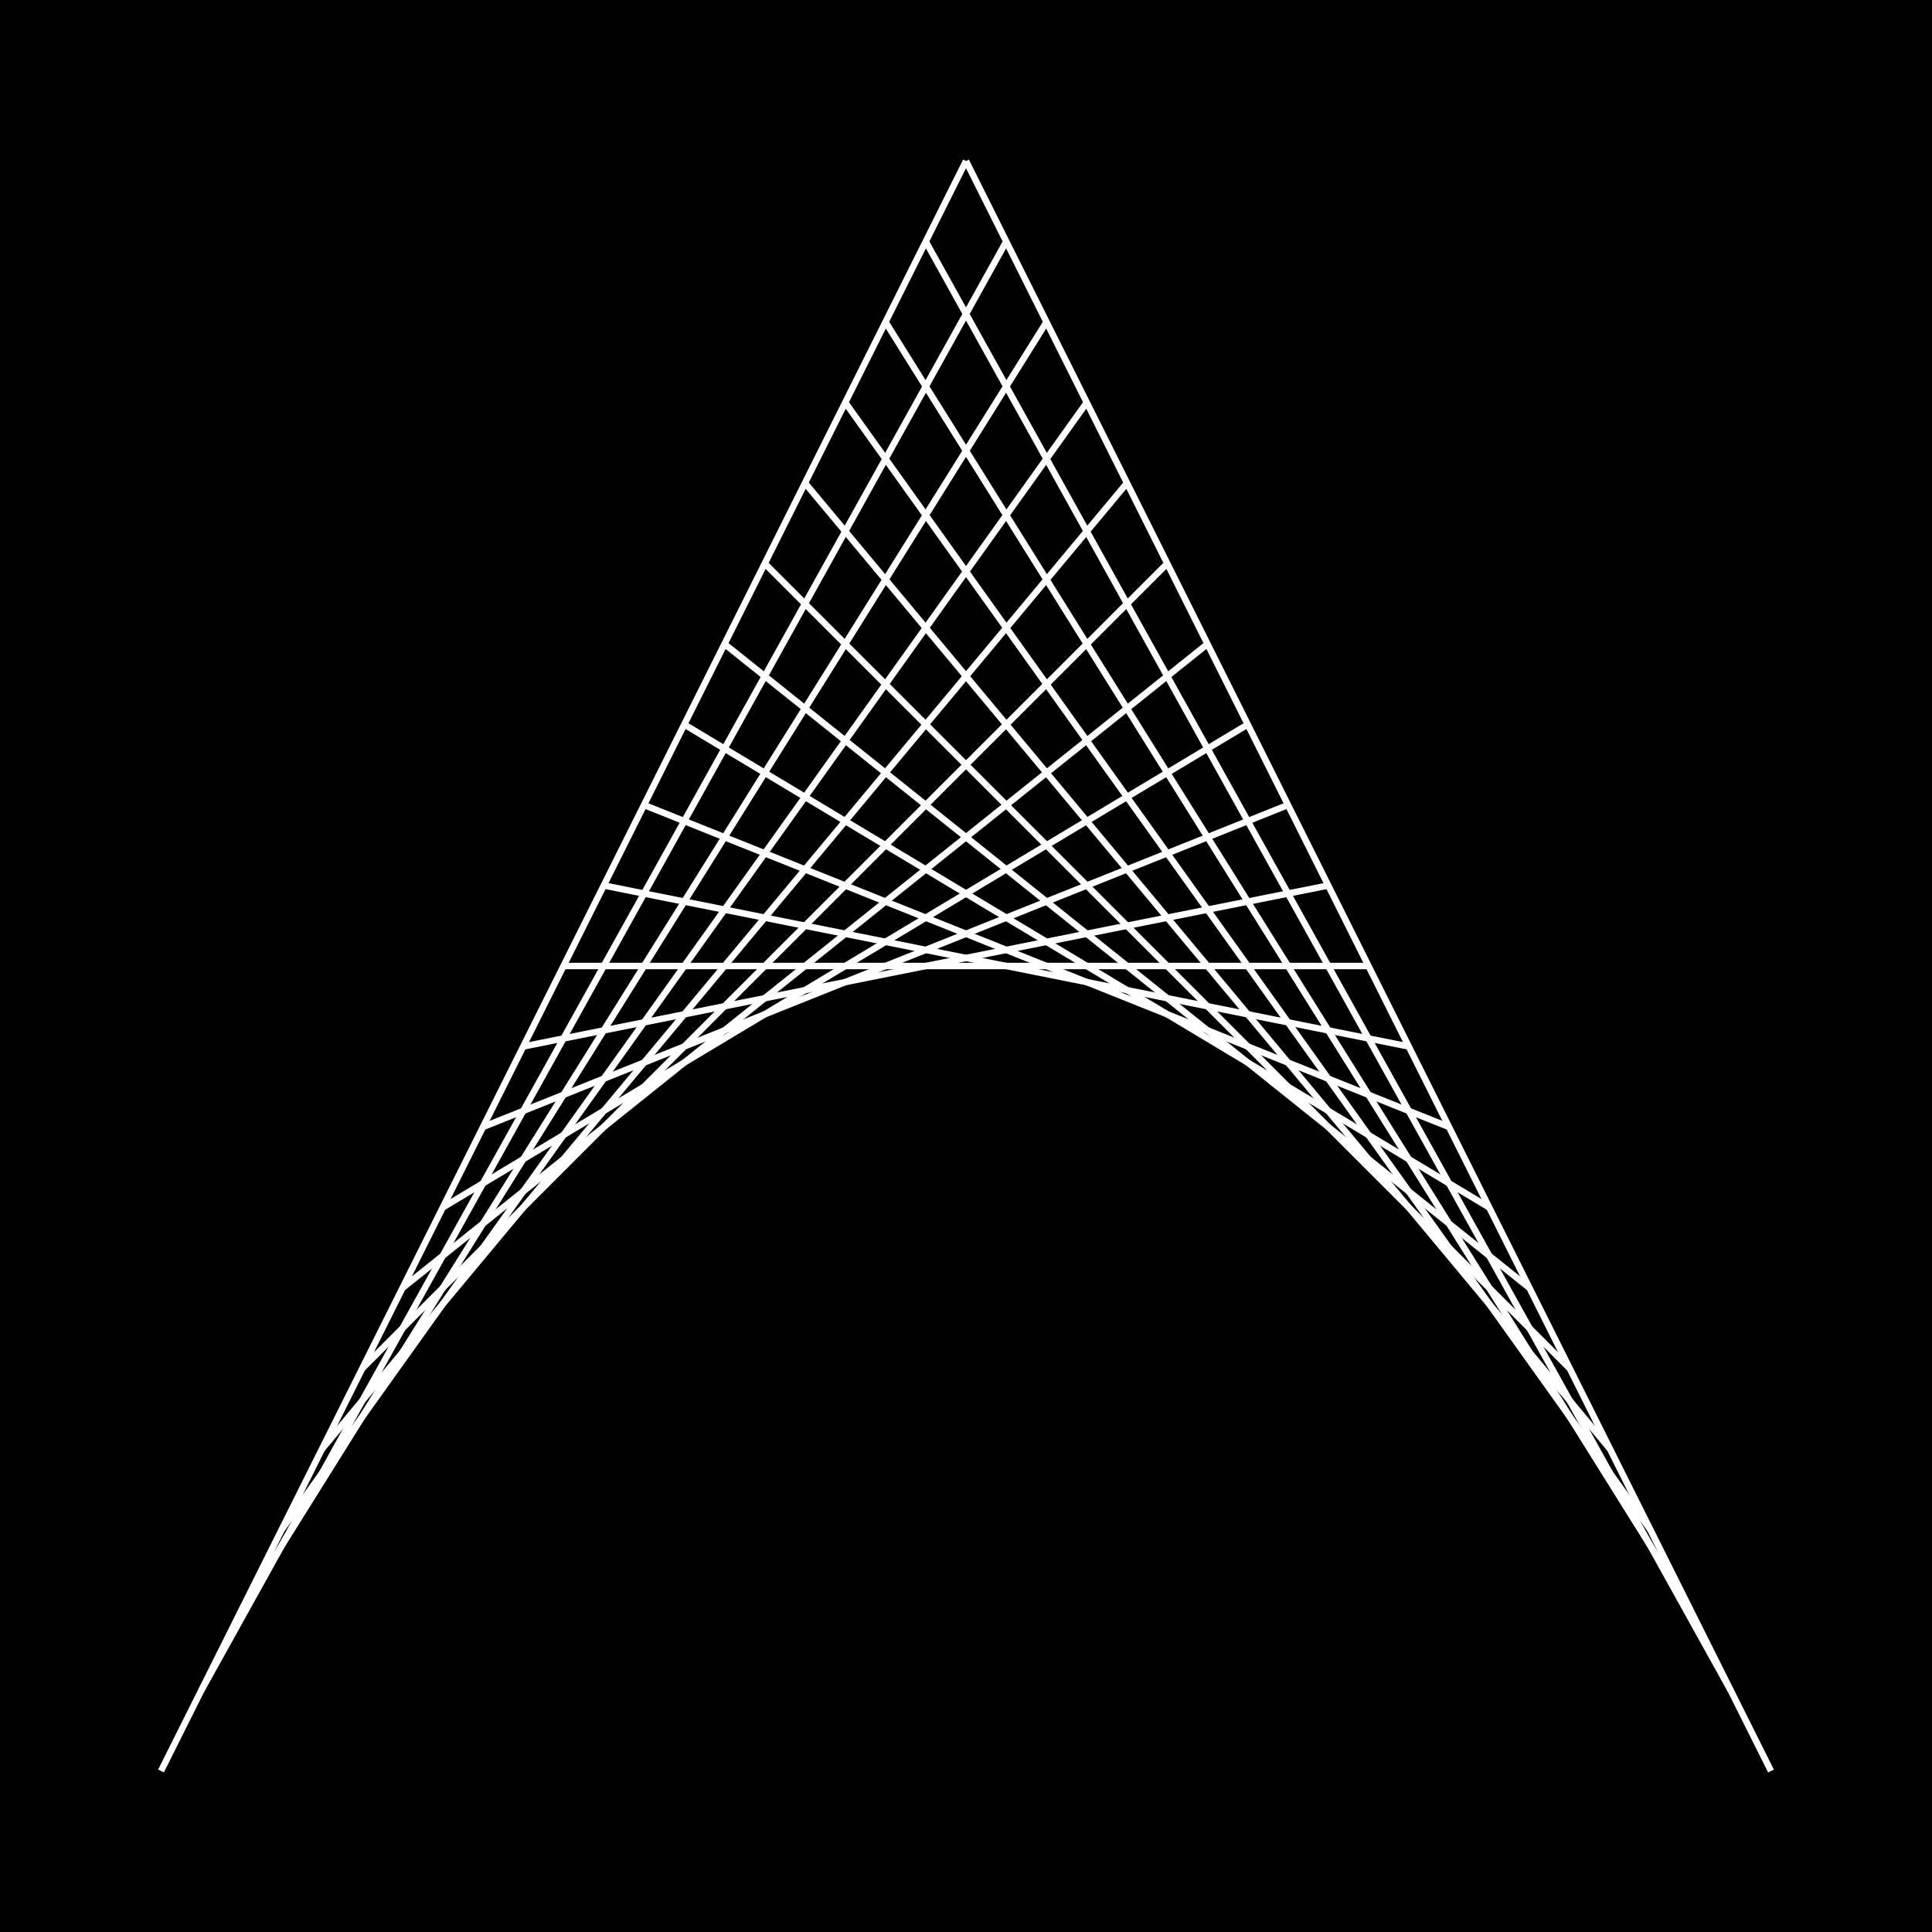 <svg width="600" height="600" viewBox="0 0 600 600" 
  xmlns="http://www.w3.org/2000/svg" xmlns:xlink="http://www.w3.org/1999/xlink">

  <rect id="bg" x="0" y="0" width="600" height="600" fill="hsl(327,50%,30%)"></rect>
  <g id="lines" stroke="white" stroke-width='2'>
    <line x1="50" y1="550" x2="300" y2="50"></line>
    <line x1="62.5" y1="525" x2="312.5" y2="75"></line>
    <line x1="75" y1="500" x2="325" y2="100"></line>
    <line x1="87.5" y1="475" x2="337.5" y2="125"></line>
    <line x1="100" y1="450" x2="350" y2="150"></line>
    <line x1="112.5" y1="425" x2="362.5" y2="175"></line>
    <line x1="125" y1="400" x2="375" y2="200"></line>
    <line x1="137.5" y1="375" x2="387.5" y2="225"></line>
    <line x1="150" y1="350" x2="400" y2="250"></line>
    <line x1="162.5" y1="325" x2="412.5" y2="275"></line>
    <line x1="175" y1="300" x2="425" y2="300"></line>
    <line x1="187.5" y1="275" x2="437.5" y2="325"></line>
    <line x1="200" y1="250" x2="450" y2="350"></line>
    <line x1="212.5" y1="225" x2="462.5" y2="375"></line>
    <line x1="225" y1="200" x2="475" y2="400"></line>
    <line x1="237.5" y1="175" x2="487.5" y2="425"></line>
    <line x1="250" y1="150" x2="500" y2="450"></line>
    <line x1="262.5" y1="125" x2="512.5" y2="475"></line>
    <line x1="275" y1="100" x2="525" y2="500"></line>
    <line x1="287.5" y1="75" x2="537.5" y2="525"></line>
    <line x1="300" y1="50" x2="550" y2="550"></line>
  </g>

</svg>
